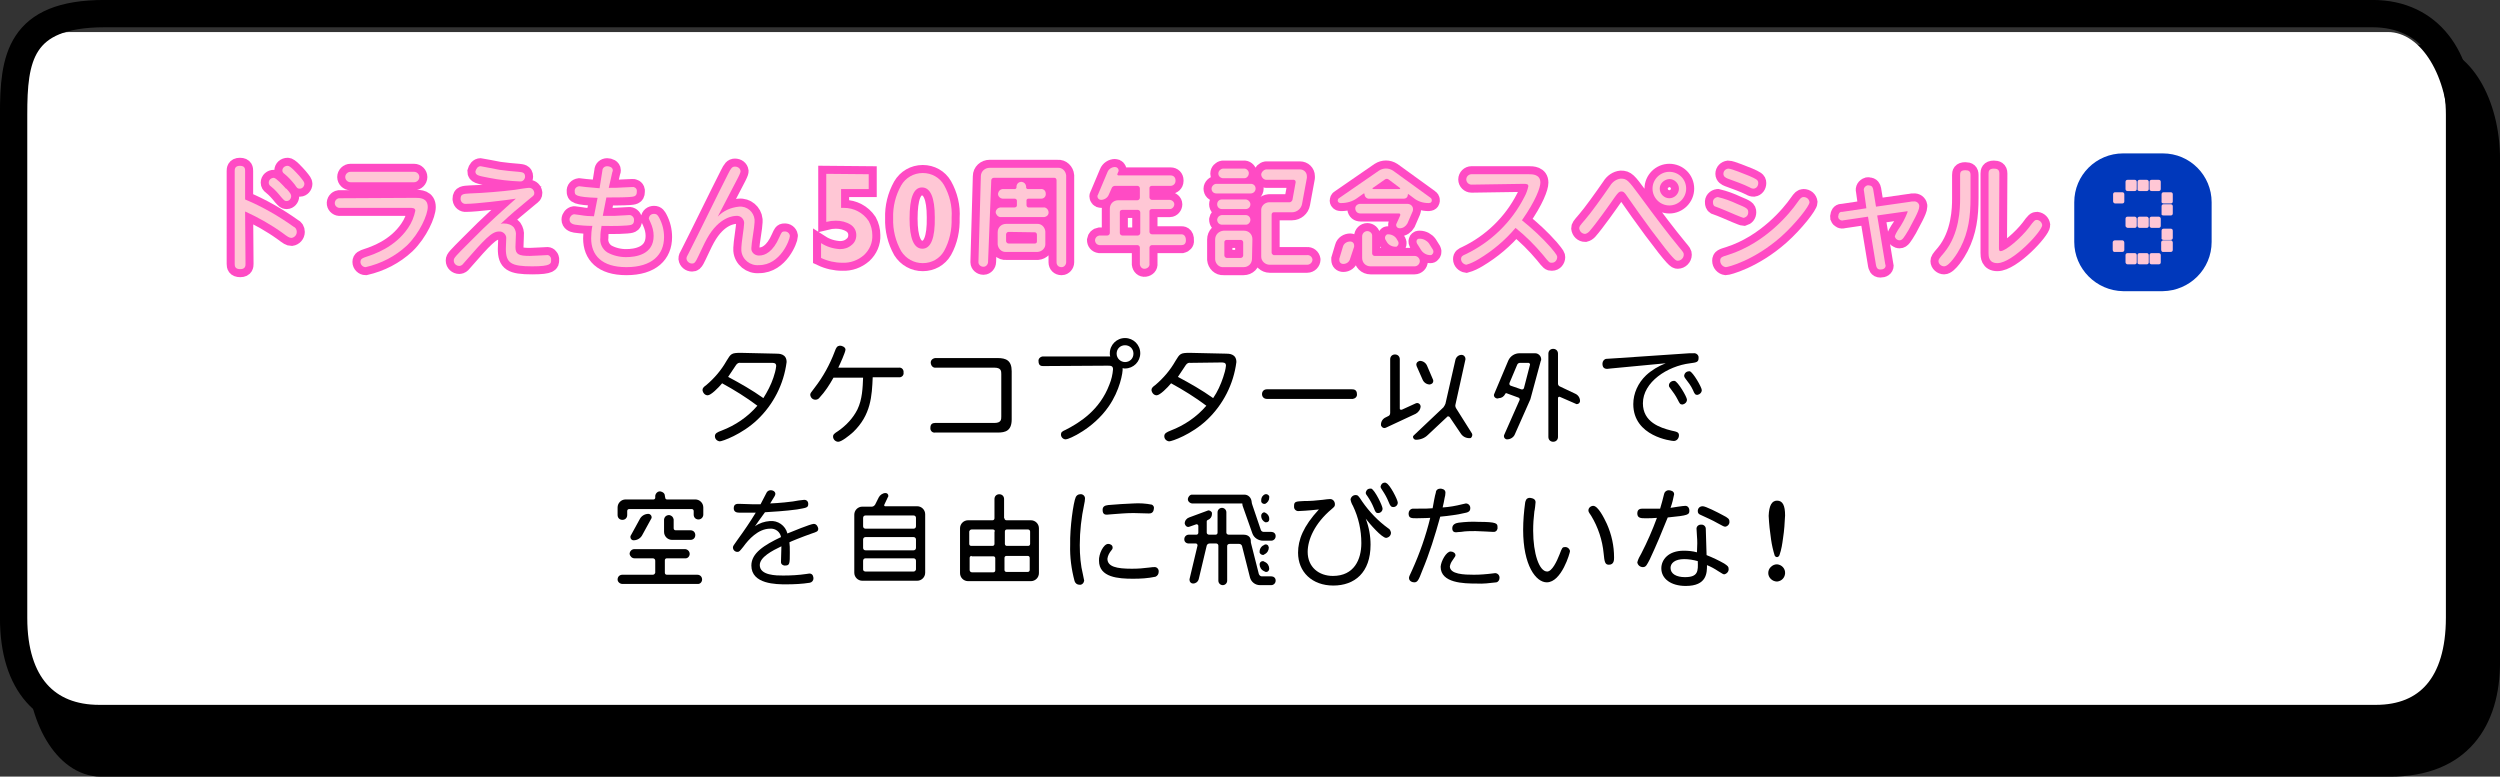 <?xml version="1.0" encoding="utf-8"?>
<!-- Generator: Adobe Illustrator 24.0.1, SVG Export Plug-In . SVG Version: 6.00 Build 0)  -->
<svg version="1.1" id="レイヤー_1" xmlns="http://www.w3.org/2000/svg" xmlns:xlink="http://www.w3.org/1999/xlink" x="0px"
	 y="0px" viewBox="0 0 624.2 193.9" style="enable-background:new 0 0 624.2 193.9;" xml:space="preserve">
<rect x="0" y="0" width="624.2" height="193.9" fill="#333333" stroke="none"/>
<style type="text/css">
	.st0{fill:none;stroke:#000000;stroke-width:6.82;stroke-miterlimit:10;}
	.st1{fill:#FFFFFF;}
	.st2{fill:#FFC7D5;}
	.st3{fill:none;stroke:#FF4BC4;stroke-width:4.01;}
	.st4{fill:none;stroke:#FF4BC4;stroke-width:4.01;stroke-linecap:round;stroke-linejoin:round;}
	.st5{fill:#0038BB;}
</style>
<title>dora50th_anniv_001_titlevol003</title>
<g>
	<path d="M25.2,14.6h580.5c8.3,0,15.1,11.3,15.1,25.2v125.5c0,13.9-6.8,25.2-15.1,25.2H25.2c-8.4,0-15.1-11.4-15.1-25.2V39.6
		C10,25.6,16.8,14.6,25.2,14.6z"/>
	<path class="st0" d="M32.8,14.6h572.9c8.3,0,15.1,11.3,15.1,25.2v125.5c0,14.5-7,25.2-24,25.2H25.2c-8.4,0-15.1-11.4-15.1-25.2
		V39.6C10,25.6,22.1,14.6,32.8,14.6z"/>
	<path class="st1" d="M17.4,8h578.8c8.3,0,15.1,11.1,15.1,24.8v123.5c0,13.6-6.8,24.8-15.1,24.8H22.4c-10.9,0.4-19.8-10.7-20-24.6
		V32.7C2.4,19.1,9.1,8,17.4,8z"/>
	<path class="st0" d="M26.1,3.4h566.3c14.4,0,21.7,11.4,21.7,25.2v125.6c0,16.7-7.9,25.2-20.9,25.2H24.8c-13.2,0-21.4-8.5-21.4-25.1
		V28.6C3.4,14.7,4.8,3.4,26.1,3.4z"/>
	<rect x="523.5" y="43.1" class="st2" width="25" height="25"/>
	<path class="st3" d="M61.3,65.9c0,0.4,0,1.3-1.3,1.3s-1.4-0.7-1.4-1.3V42.7c0-0.4,0-1.3,1.3-1.3s1.3,0.8,1.3,1.3v7.1
		c4.3,1.8,8.3,4.1,12.1,6.8c0.5,0.2,0.8,0.7,0.8,1.3c0,0.8-0.6,1.4-1.3,1.5c-0.6,0-1-0.3-2.2-1.2c-2.9-2.1-6.1-3.9-9.4-5.4
		L61.3,65.9z M71.5,47.1c1.1,1.2,1.2,1.5,1.2,1.9c0,0.6-0.5,1.2-1.1,1.2h-0.1c-0.4,0-0.6-0.2-1.3-1c-0.8-1-1.6-1.9-2.6-2.7
		c-0.3-0.2-0.5-0.5-0.5-0.9c0-0.7,0.6-1.2,1.3-1.2l0,0c0.6,0.1,2.2,1.8,3,2.7L71.5,47.1z M74.8,44c1,1.2,1.2,1.5,1.2,1.9
		c0,0.6-0.5,1.2-1.1,1.2h-0.1c-0.5,0-0.6-0.1-1.2-1c-0.8-1-1.6-1.9-2.6-2.7c-0.3-0.2-0.5-0.5-0.5-0.8c0-0.7,0.6-1.2,1.3-1.2
		c0,0,0,0,0,0l0,0C72.4,41.3,74,43.1,74.8,44L74.8,44z"/>
	<path class="st3" d="M103.7,49.4c1.1,0,3.1,0,3.1,2.3c0,1.9-2,6.5-5.2,9.6c-2.9,2.7-6.4,4.5-10.3,5.4c-0.7,0-1.3-0.6-1.3-1.3
		c0-0.8,0.6-1,1.5-1.3c1.8-0.6,7.1-2.3,10.4-7.2c0.9-1.3,1.5-2.8,1.8-4.3c0-0.7-0.8-0.7-1.3-0.7H85c-0.7,0.1-1.3-0.4-1.4-1
		c-0.1-0.7,0.4-1.3,1-1.4L103.7,49.4L103.7,49.4z M103.4,42.9c0.7,0,1.3,0.6,1.3,1.3c0,0.7-0.6,1.3-1.3,1.3c0,0,0,0,0,0H87.5
		c-0.7,0-1.3-0.6-1.3-1.3c0-0.7,0.6-1.3,1.3-1.3c0,0,0,0,0,0H103.4z"/>
	<path class="st3" d="M116.4,50.9c-0.7,0.1-1.3-0.4-1.4-1.1l0,0v-0.2c0-1.2,0.8-1.2,2.3-1.3c3.4-0.1,8.1-0.5,11.2-0.9
		c0.6-0.1,3.1-0.5,3.6-0.5c0.7,0,1.2,0.5,1.3,1.2v0.1c0,0.5-0.1,0.6-1,1.3c-3.4,2.8-4.5,3.7-7.4,6.4c0.3-0.1,0.5-0.1,0.8-0.1
		c1,0,1.9,0.3,2.5,1c0.4,0.6,0.6,1.3,0.5,2c0,0.5-0.1,2.5-0.1,2.9c0,1.8,0.8,2.2,3.6,2.2c0.7,0,4-0.2,4.2-0.2c0.5-0.1,1,0.3,1.1,0.9
		c0,0,0,0,0,0V65c0,0.8,0,1.5-4.7,1.5c-5.3,0-6.6-0.8-6.6-4.4c0-0.4,0.1-2.3,0.1-2.7c0-0.8-0.7-1.5-1.5-1.6h-0.3
		c-1.8,0-3.5,1.8-8.9,8c-0.2,0.3-0.6,0.6-1,0.6c-0.8,0-1.4-0.6-1.4-1.3V65c0-0.6,0.4-1,3.8-4.4c5.1-5.2,8.7-8.3,11.7-11
		C126.4,50,118.7,50.9,116.4,50.9z M120,41.5c0.2,0,4,0.8,4.7,0.9c1.6,0.2,3.2,0.4,4.8,0.5c0.8,0.1,1.6,0.1,1.6,1.2
		c0,0.6-0.5,1.2-1.1,1.2h-0.2c-2.6-0.1-5.2-0.4-7.7-0.9c-2.6-0.5-3.4-0.6-3.4-1.6C118.9,42.1,119.3,41.5,120,41.5z"/>
	<path class="st3" d="M150.5,53.9h2.9c0.6,0,3.1-0.2,3.6-0.2c0.6-0.1,1.2,0.4,1.3,1V55c0,1.2-0.8,1.2-1.8,1.3
		c-2.2,0.2-5.9,0.1-6.3,0.1c-0.2,1-0.3,1.9-0.3,2.9c-0.2,1.5,0.5,2.9,1.7,3.7c1.4,0.8,3.1,1.2,4.7,1.2c2.4,0,6.9-0.6,6.9-5.3
		c0-1.2-0.3-2.3-0.8-3.4c-0.3-0.7-0.4-0.8-0.4-1c0.1-0.7,0.6-1.1,1.3-1.1c0.8,0,1,0.5,1.3,1c0.8,1.5,1.2,3.1,1.2,4.8
		c0,4.4-3,7.5-9.4,7.5c-6.2,0-8.8-3-8.8-7.2c0-1,0.1-2.1,0.3-3.1c-1.4,0-2.9-0.1-4.3-0.3c-0.6-0.1-1.4-0.4-1.4-1.3
		c0-0.6,0.5-1.2,1.1-1.3h0.1l1.5,0.2c1.1,0.2,2.3,0.3,3.4,0.3l0.9-4.6c-5.6-0.2-5.7-0.7-5.7-1.6c-0.1-0.7,0.4-1.2,1.1-1.3
		c0,0,0,0,0,0h0.1c0.2,0,1.4,0.2,1.6,0.2l3.4,0.3l0.7-4.4c0-0.6,0.5-1.1,1.2-1.1l0,0c0.6,0,1.4,0.3,1.4,1c0,0.1,0,0.3-0.1,0.4
		l-0.9,4c1.2,0,2.4,0,3.6-0.1c0.4,0,1.9-0.1,2.2-0.1c0.5-0.1,1.1,0.2,1.2,0.8c0,0,0,0.1,0,0.1v0.3c0,1.2-0.8,1.2-1.9,1.3
		c-1.5,0.1-4.1,0.1-5.7,0.1L150.5,53.9z"/>
	<path class="st3" d="M184.5,51.6c2-0.2,3.7,1.3,3.9,3.2c0,0,0,0,0,0v0.7c0,0.5-0.2,1.9-0.4,3.2s-0.4,2.7-0.4,3.2
		c-0.1,1,0.7,1.8,1.7,1.9h0.3c1.4,0,3.4-0.9,5-4.6c0.5-1.1,0.6-1.4,1.2-1.4c0.7-0.1,1.3,0.4,1.4,1c0,0,0,0,0,0V59
		c0,0.8-2.3,7.2-7.7,7.2c-2.2,0.2-4.2-1.4-4.4-3.6c0,0,0,0,0,0v-0.8c0-1,0.7-5.2,0.7-6.1c0-0.9-0.7-1.7-1.6-1.8h-0.3
		c-0.6,0-4.3,0.1-7.4,5.7c-0.5,0.8-2.2,4.6-2.6,5.3s-0.6,0.9-1.1,0.9c-0.7,0-1.3-0.5-1.4-1.2c0-0.4,0.1-0.6,0.5-1.3
		c2.8-5.5,7.1-14.4,9.9-19.9c0.7-1.4,1-1.8,1.7-1.8c0.7,0,1.3,0.4,1.4,1.1c0,0.2,0,0.4-0.6,1.6c-2.4,4.6-4.5,8.6-5.1,9.8
		C180.6,52.6,182.5,51.8,184.5,51.6z"/>
	<path class="st3" d="M216.9,43.5v3.7H210v4.7h0.7c2.5,0,4.8,1.2,6.2,3.3c0.6,1.1,0.9,2.3,0.9,3.5c0.1,1.9-0.7,3.7-2.1,5
		c-1.5,1.3-3.4,2-5.4,1.9c-1.8,0-3.6-0.4-5.3-1.2v-3.7c1.4,0.9,3,1.4,4.7,1.5c1.1,0,2.1-0.3,2.9-1c0.8-0.6,1.2-1.5,1.2-2.5
		c0-1.1-0.5-2-1.4-2.6c-1.1-0.7-2.4-1-3.7-1c-0.8,0-1.6,0.1-2.4,0.3v-12L216.9,43.5z"/>
	<path class="st3" d="M230.4,43.2c2.2,0,4.2,1.1,5.3,3c1.4,2.5,2.1,5.3,1.9,8.2c0.1,2.9-0.5,5.8-1.9,8.3c-1.1,1.9-3.1,3-5.3,3
		c-2.2,0-4.2-1.1-5.4-3c-1.4-2.5-2.1-5.3-2-8.2c-0.1-2.9,0.6-5.7,2-8.2C226.1,44.4,228.1,43.2,230.4,43.2z M227.1,54.6
		c0,5,1.1,7.5,3.2,7.5s3.2-2.6,3.1-7.9c0-4.9-1.1-7.4-3.2-7.4S227.1,49.4,227.1,54.6z"/>
	<path class="st3" d="M244.9,44c0-1.2,1-2.1,2.2-2.1c0,0,0,0,0,0h17c1.1-0.1,2,0.8,2.1,1.9c0,0,0,0.1,0,0.1v21.6
		c0,0.6-0.5,1.2-1.1,1.2H265c-0.7,0-1.2-0.5-1.2-1.2V45c0-0.3-0.2-0.6-0.5-0.6h-15.2c-0.3,0-0.6,0.3-0.6,0.6l-0.8,20.4
		c0,0.6-0.5,1.2-1.1,1.2c0,0,0,0,0,0h-0.1c-0.6,0-1.2-0.5-1.2-1.1c0,0,0,0,0,0v-0.2L244.9,44z M256.8,49.6c-0.3,0-0.5,0.2-0.5,0.4
		c0,0,0,0,0,0v1.2c0,0.3,0.2,0.6,0.5,0.6h3.7c0.6-0.1,1.2,0.4,1.3,1.1c0.1,0.7-0.4,1.2-1.1,1.3h-11c-0.6-0.1-1.1-0.7-1.1-1.3
		c0.1-0.6,0.5-1,1.1-1.1h3.6c0.3,0,0.6-0.2,0.6-0.5v-1.2c0-0.3-0.3-0.5-0.6-0.5c0,0,0,0,0,0h-3c-0.7-0.1-1.2-0.7-1.1-1.3
		c0,0,0,0,0,0c0.1-0.6,0.5-1,1.1-1.1h3.1c0.2,0,0.4-0.2,0.4-0.4l0,0v-0.3c0.1-0.7,0.6-1.1,1.3-1.1c0.6,0.1,1,0.5,1.1,1.1v0.3
		c0,0.2,0.2,0.4,0.4,0.4h3.2c0.7-0.1,1.3,0.4,1.3,1.1c0.1,0.7-0.4,1.3-1.1,1.3l0,0L256.8,49.6L256.8,49.6z M251.2,62.9
		c-1.1,0.1-2-0.8-2.1-1.9c0,0,0,0,0,0v-0.2l0,0V58c0-1.2,0.9-2.1,2.1-2.1h7.7c1.1-0.1,2,0.8,2.1,1.9c0,0,0,0.1,0,0.1V58l0,0v2.8
		c0.1,1.1-0.8,2-1.9,2.1L251.2,62.9L251.2,62.9z M251.8,57.9c-0.3,0-0.6,0.3-0.6,0.6v1.7c0,0.3,0.3,0.6,0.6,0.6h6.6
		c0.3,0,0.5-0.2,0.5-0.5c0,0,0,0,0,0v-1.7c0-0.3-0.2-0.6-0.5-0.6L251.8,57.9L251.8,57.9z"/>
	<path class="st3" d="M296.1,60.1c0.1,0.5-0.4,1-0.9,1.1h-7.6c-0.3,0-0.6,0.3-0.6,0.6v4c0.1,0.7-0.4,1.2-1.1,1.3
		c-0.7,0.1-1.2-0.4-1.3-1.1l0,0v-4.2c0-0.3-0.3-0.6-0.6-0.6h-9.5c-0.7-0.1-1.1-0.6-1.1-1.3c0.1-0.6,0.5-1,1.1-1.1h2
		c0.3,0,0.6-0.3,0.6-0.6l0,0v-6.1c0-1.2,0.9-2.1,2.1-2.1h4.8c0.3,0,0.6-0.3,0.6-0.6V47c0-0.3-0.3-0.6-0.6-0.6h-5.6
		c-0.3,0-0.7,0.2-0.8,0.5l-0.8,1.8c-0.3,0.7-1.1,1.2-1.9,1.2c-0.5,0-0.9-0.4-0.9-0.9c0-0.1,0-0.2,0.1-0.3l2.4-5.7
		c0.3-0.8,1.1-1.3,1.9-1.3c0.5,0,0.9,0.4,0.9,0.9c0,0,0,0,0,0l0,0c0,0.1,0,0.2-0.1,0.3l-0.2,0.5c-0.1,0.2,0,0.3,0.2,0.4h13.1
		c0.7,0,1.2,0.5,1.2,1.2c0,0,0,0,0,0.1c0,0,0,0.1,0,0.1l0,0c0,0.7-0.6,1.2-1.2,1.2h-4.7c-0.3,0-0.6,0.2-0.6,0.5c0,0,0,0,0,0l0,0v2.4
		c0,0.3,0.3,0.6,0.6,0.6h4.4c0.6,0,1.2,0.5,1.2,1.1c0,0,0,0,0,0v0l0,0c0,0.6-0.5,1.2-1.1,1.2h-4.5c-0.3,0-0.6,0.2-0.6,0.5
		c0,0,0,0,0,0l0,0v5.2c0,0.3,0.3,0.6,0.6,0.6h7.4C295.1,58.5,296.2,58.4,296.1,60.1z M279.6,58.2c0,0.3,0.3,0.6,0.6,0.6h3.9
		c0.3,0,0.6-0.3,0.6-0.6V53c0-0.3-0.3-0.6-0.6-0.6h-3.9c-0.3,0-0.6,0.2-0.6,0.5l0,0V58.2z"/>
	<path class="st4" d="M313.5,47.1c0,0.7-0.6,1.2-1.2,1.2h-8.6c-0.7,0-1.2-0.5-1.2-1.2c0-0.6,0.6-1.2,1.2-1.2h8.6
		C313,45.9,313.5,46.4,313.5,47.1z M312.6,64.6c0,1.2-0.9,2.1-2.1,2.1h-5c-1.1,0.1-2-0.8-2.1-1.9c0,0,0,0,0,0v-0.2l0,0v-4.8
		c0-1.2,0.9-2.1,2.1-2.2h5.1c1.2,0,2.1,0.9,2.1,2.1L312.6,64.6z M312.2,51c0,0.7-0.5,1.2-1.2,1.2h-5.9c-0.7,0-1.2-0.5-1.2-1.2
		s0.5-1.2,1.2-1.2l0,0h5.9C311.6,49.8,312.2,50.4,312.2,51z M312.2,54.9c0,0.6-0.5,1.2-1.1,1.2c0,0,0,0,0,0H305
		c-0.7-0.1-1.1-0.6-1.1-1.3c0.1-0.6,0.5-1,1.1-1.1h6C311.7,53.7,312.2,54.2,312.2,54.9C312.2,54.9,312.2,54.9,312.2,54.9L312.2,54.9
		z M311.8,43.3c0,0.6-0.5,1.2-1.1,1.2h-5.3c-0.6,0-1.2-0.5-1.2-1.1c0,0,0,0,0,0v-0.1c0-0.6,0.5-1.1,1.1-1.2h5.2
		c0.6-0.1,1.2,0.4,1.3,1L311.8,43.3L311.8,43.3z M305.7,63.8c0,0.3,0.3,0.6,0.6,0.6h3.5c0.3,0,0.6-0.3,0.6-0.6l0,0v-3.3
		c0-0.3-0.2-0.5-0.5-0.6h-3.6c-0.3,0-0.6,0.2-0.6,0.5l0,0L305.7,63.8z M327.7,64.8c0,0.7-0.6,1.3-1.3,1.3H317c-1.1,0-2.1-0.9-2.1-2
		V64l0,0V52.6c-0.1-1.1,0.8-2,1.9-2.1c0,0,0,0,0,0h5.2c0.3,0,0.6-0.3,0.7-0.6l0.8-4.4c0-0.3-0.1-0.5-0.4-0.6h-7
		c-0.7-0.1-1.2-0.7-1.2-1.4c0.1-0.6,0.6-1.1,1.2-1.2h8.5c0.9,0,1.7,0.7,1.7,1.7c0,0,0,0,0,0v0.4l-1.2,6.5c-0.2,1.2-1.3,2.1-2.5,2.1
		H318c-0.3,0-0.5,0.3-0.5,0.6v9.5c0,0.3,0.3,0.5,0.5,0.6h8.3C327,63.6,327.6,64.1,327.7,64.8C327.7,64.7,327.7,64.7,327.7,64.8
		C327.7,64.8,327.7,64.8,327.7,64.8L327.7,64.8z"/>
	<path class="st3" d="M340.7,48.5c0-0.1,0-0.1-0.1-0.2h-0.1l-1.7,1.2c-1.1,0.8-2.5,1.2-3.9,1.2h-0.2c-0.4,0-0.7-0.3-0.7-0.6
		c0-0.2,0.1-0.5,0.3-0.6l10-6.9c1.1-0.7,2.4-0.7,3.5,0l9.4,6.8c0.3,0.2,0.4,0.7,0.2,1c-0.1,0.2-0.4,0.3-0.6,0.3h-0.1
		c-1.4,0-2.7-0.4-3.8-1.3l-1.2-0.9c-0.1-0.1-0.2,0-0.2,0.1c0,0.6-0.4,1-1,1H342c-0.6,0.1-1.2-0.3-1.3-1c0,0,0,0,0,0
		C340.7,48.6,340.7,48.5,340.7,48.5z M335.4,65.9c-0.6,0-1-0.4-1-1v-0.3l0.9-3c0.2-0.8,1-1.3,1.8-1.3c0.6,0,1,0.4,1,1v0.3l-1,3
		C336.9,65.4,336.2,65.9,335.4,65.9L335.4,65.9z M351.4,50.9c0.7,0,1.4,0.5,1.4,1.3c0,0,0,0,0,0l0,0c0,0.2,0,0.4-0.1,0.6l-1.3,3
		c-0.4,0.7-1.1,1.2-1.9,1.2c-0.5,0-0.9-0.3-0.9-0.8c0-0.1,0-0.3,0.1-0.4l0.9-2c0.1-0.2,0-0.4-0.2-0.5c0,0,0,0,0,0h-9.7
		c-0.7,0-1.2-0.4-1.3-1.1c-0.1-0.7,0.4-1.2,1.1-1.3c0,0,0,0,0,0L351.4,50.9z M341.4,57.7c0.6,0,1.2,0.5,1.2,1.1c0,0,0,0,0,0v0.1l0,0
		v4.4c0,0.3,0.3,0.6,0.6,0.6h10c0.7,0,1.3,0.6,1.3,1.3s-0.6,1.3-1.3,1.3l0,0h-11c-1.2,0-2.1-0.9-2.1-2.1l0,0V59
		C340.1,58.3,340.7,57.7,341.4,57.7z M349.4,47.2c0.2,0,0.3-0.2,0.1-0.3l-2.8-2.1c-0.3-0.2-0.6-0.2-0.9,0l-3,2.1
		c-0.1,0-0.1,0.1-0.1,0.2s0.1,0.1,0.2,0.1H349.4z M348.4,61.6c-0.9,0-1.8-0.5-2.2-1.3l-0.3-0.5c-0.2-0.4-0.1-0.9,0.3-1.2
		c0.1-0.1,0.3-0.1,0.4-0.1c0.9,0,1.8,0.5,2.2,1.3l0.3,0.5c0.2,0.4,0.1,0.9-0.3,1.2C348.8,61.6,348.6,61.6,348.4,61.6z M353.8,60.8
		c-0.2-0.4-0.2-0.9,0.2-1.1c0.1-0.1,0.3-0.1,0.5-0.1c0.9,0,1.8,0.5,2.3,1.2l1,1.6c0.2,0.4,0.1,0.9-0.3,1.2c-0.1,0.1-0.3,0.1-0.4,0.1
		c-0.9,0-1.8-0.5-2.3-1.3L353.8,60.8z"/>
	<path class="st3" d="M367.4,46.1c-0.7,0-1.3-0.6-1.3-1.3c0-0.7,0.6-1.3,1.3-1.3c0,0,0,0,0,0h14.3c0.9,0,2.9,0,2.9,2.1
		c0,1.2-1.1,4.4-4.6,9.4c2.6,2.1,5,4.3,7.2,6.8c1.6,1.9,1.6,2.1,1.6,2.4c0,0.7-0.5,1.4-1.3,1.4c0,0,0,0,0,0h-0.1
		c-0.5,0-0.6,0-2.1-1.9c-2.1-2.5-4.4-4.8-6.9-6.8c-2.6,3.1-5.7,5.7-9.2,7.8c-1,0.6-2,1.1-3.1,1.4c-0.7-0.1-1.3-0.7-1.3-1.4
		c0-0.7,0.4-0.9,1.1-1.2c6.3-3,11.5-8,14.7-14.3c0.5-0.9,0.8-1.8,1-2.7c0-0.5-0.4-0.6-1.1-0.6L367.4,46.1z"/>
	<path class="st3" d="M409.2,48.6c4.4,6,7.3,9.8,10.1,13.2c1,1.2,1.1,1.3,1.1,1.8c0,0.8-0.7,1.5-1.5,1.5c-0.5,0-0.9,0-6.5-7.5
		c-1-1.3-5.5-7.6-6.5-9.1c-0.4-0.5-0.6-0.7-1.1-0.7s-0.8,0.3-1.6,1.4c-1.1,1.6-4.7,6.7-6.4,8.6c-0.3,0.3-0.6,0.5-1,0.6
		c-0.8,0-1.4-0.6-1.5-1.4c0-0.4,0.1-0.6,1.5-2.2s4.2-5.5,6.2-8.4c0.6-1,1.6-1.7,2.7-1.8C406.2,44.6,406.6,45.1,409.2,48.6z
		 M421,47.1c0,2.3-1.9,4.2-4.2,4.2c-2.3,0-4.2-1.9-4.2-4.2c0-2.3,1.9-4.2,4.2-4.2l0,0l0,0C419.1,42.9,421,44.7,421,47.1
		C421,47.1,421,47.1,421,47.1L421,47.1z M414.4,47.1c0,1.3,1.1,2.4,2.4,2.4c1.3,0,2.4-1.1,2.4-2.4c0,0,0,0,0,0
		c0-1.3-1.1-2.4-2.4-2.4c0,0,0,0,0,0C415.5,44.8,414.4,45.8,414.4,47.1L414.4,47.1z"/>
	<path class="st3" d="M428.9,49.2c1.7,0.4,3.3,1,4.8,1.7c2.4,1,2.8,1.2,2.8,2.1c0,0.7-0.4,1.2-1.1,1.4c-0.4,0-3.8-1.5-4.5-1.8
		c-0.4-0.2-2.5-1-2.8-1.1c-0.3-0.2-0.4-0.6-0.4-0.9C427.6,49.9,428.1,49.3,428.9,49.2C428.8,49.2,428.8,49.2,428.9,49.2L428.9,49.2z
		 M429.5,65.1c0-0.9,0.5-1,2.1-1.5c9.1-2.9,15.2-10.2,17.2-13.1c0.7-1,1-1.3,1.5-1.3c0.8,0,1.4,0.5,1.5,1.3c0,0.9-3.4,5.3-7.1,8.6
		c-6.8,6-13.3,7.6-13.8,7.6C430.1,66.6,429.5,65.9,429.5,65.1L429.5,65.1z M431.5,42.1c0.9,0,4.1,1.4,5.2,1.8c1.8,0.8,2.3,1,2.3,1.8
		c0,0.7-0.4,1.3-1.1,1.4c-0.4,0-0.7-0.1-1-0.3c-1.6-0.8-3.6-1.5-5.5-2.2c-0.5-0.2-1.1-0.5-1.1-1.2C430.3,42.7,430.8,42.2,431.5,42.1
		z"/>
	<path class="st3" d="M465.4,47.7c-0.2-0.6,0.2-1.2,0.8-1.4c0.1,0,0.3-0.1,0.4,0c0.8,0,1,0.5,1.1,1l0.7,4.3l8.4-1.2
		c0.3-0.1,0.7-0.1,1-0.1c0.7-0.1,1.3,0.4,1.4,1c0,0,0,0,0,0v0.3c0,1.1-1.8,4.1-2.6,5.7c-1.2,2-1.6,2.7-2.3,2.7c-0.6,0-1.1-0.4-1.2-1
		c0.2-0.6,0.5-1.1,0.8-1.6c1-1.4,1.8-2.9,2.4-4.5c0-0.2-0.1-0.2-0.5-0.1l-7.1,1l2,12.1c0,0.1,0.1,0.3,0.1,0.4c0,0.7-0.6,1-1.3,1
		c-0.9,0-1-0.7-1.1-1.1l-2-12.1l-6.1,0.9c-0.5,0.2-1.1-0.1-1.3-0.6v-0.1c0-0.1-0.1-0.3,0-0.4c0-0.5,0.3-1,0.8-1h0.2l6-0.9
		L465.4,47.7z"/>
	<path class="st3" d="M489.4,43.7c0-0.6,0.1-1.2,1.3-1.2c0.9,0,1.3,0.3,1.3,1.2v5.7c0,4.6-0.5,8.5-2.5,12.4
		c-0.7,1.4-2.8,4.7-4.1,4.7c-0.7,0-1.4-0.6-1.4-1.3l0,0c0-0.4,0.1-0.6,1.4-2.1c3.9-4.7,4-11.2,4-13.5L489.4,43.7z M499.1,61.7
		c0,0.6,0,1,0.4,1c1.3,0,5.2-3.4,7.1-5.9c1.3-1.8,1.5-1.9,2-1.9c0.7,0.1,1.2,0.6,1.3,1.3c0,1.5-7.4,9.5-11.2,9.5
		c-2.2,0-2.2-1.8-2.2-2.5V43.3c0-0.5,0.1-1.2,1.3-1.2c0.8,0,1.4,0.2,1.4,1.2L499.1,61.7z"/>
	<path class="st2" d="M61.3,65.9c0,0.4,0,1.3-1.3,1.3s-1.4-0.7-1.4-1.3V42.7c0-0.4,0-1.3,1.3-1.3s1.3,0.8,1.3,1.3v7.1
		c4.3,1.8,8.3,4.1,12.1,6.8c0.5,0.2,0.8,0.7,0.8,1.3c0,0.8-0.6,1.4-1.3,1.5c-0.6,0-1-0.3-2.2-1.2c-2.9-2.1-6.1-3.9-9.4-5.4
		L61.3,65.9z M71.5,47.1c1.1,1.2,1.2,1.5,1.2,1.9c0,0.6-0.5,1.2-1.1,1.2h-0.1c-0.4,0-0.6-0.2-1.3-1c-0.8-1-1.6-1.9-2.6-2.7
		c-0.3-0.2-0.5-0.5-0.5-0.9c0-0.7,0.6-1.2,1.3-1.2l0,0c0.6,0.1,2.2,1.8,3,2.7L71.5,47.1z M74.8,44c1,1.2,1.2,1.5,1.2,1.9
		c0,0.6-0.5,1.2-1.1,1.2h-0.1c-0.5,0-0.6-0.1-1.2-1c-0.8-1-1.6-1.9-2.6-2.7c-0.3-0.2-0.5-0.5-0.5-0.8c0-0.7,0.6-1.2,1.3-1.2
		c0,0,0,0,0,0l0,0C72.4,41.3,74,43.1,74.8,44L74.8,44z"/>
	<path class="st2" d="M103.7,49.4c1.1,0,3.1,0,3.1,2.3c0,1.9-2,6.5-5.2,9.6c-2.9,2.7-6.4,4.5-10.3,5.4c-0.7,0-1.3-0.6-1.3-1.3
		c0-0.8,0.6-1,1.5-1.3c1.8-0.6,7.1-2.3,10.4-7.2c0.9-1.3,1.5-2.8,1.8-4.3c0-0.7-0.8-0.7-1.3-0.7H85c-0.7,0.1-1.3-0.4-1.4-1
		c-0.1-0.7,0.4-1.3,1-1.4L103.7,49.4L103.7,49.4z M103.4,42.9c0.7,0,1.3,0.6,1.3,1.3c0,0.7-0.6,1.3-1.3,1.3c0,0,0,0,0,0H87.5
		c-0.7,0-1.3-0.6-1.3-1.3c0-0.7,0.6-1.3,1.3-1.3c0,0,0,0,0,0H103.4z"/>
	<path class="st2" d="M116.4,50.9c-0.7,0.1-1.3-0.4-1.4-1.1l0,0v-0.2c0-1.2,0.8-1.2,2.3-1.3c3.4-0.1,8.1-0.5,11.2-0.9
		c0.6-0.1,3.1-0.5,3.6-0.5c0.7,0,1.2,0.5,1.3,1.2v0.1c0,0.5-0.1,0.6-1,1.3c-3.4,2.8-4.5,3.7-7.4,6.4c0.3-0.1,0.5-0.1,0.8-0.1
		c1,0,1.9,0.3,2.5,1c0.4,0.6,0.6,1.3,0.5,2c0,0.5-0.1,2.5-0.1,2.9c0,1.8,0.8,2.2,3.6,2.2c0.7,0,4-0.2,4.2-0.2c0.5-0.1,1,0.3,1.1,0.9
		c0,0,0,0,0,0V65c0,0.8,0,1.5-4.7,1.5c-5.3,0-6.6-0.8-6.6-4.4c0-0.4,0.1-2.3,0.1-2.7c0-0.8-0.7-1.5-1.5-1.6h-0.3
		c-1.8,0-3.5,1.8-8.9,8c-0.2,0.3-0.6,0.6-1,0.6c-0.8,0-1.4-0.6-1.4-1.3V65c0-0.6,0.4-1,3.8-4.4c5.1-5.2,8.7-8.3,11.7-11
		C126.4,50,118.7,50.9,116.4,50.9z M120,41.5c0.2,0,4,0.8,4.7,0.9c1.6,0.2,3.2,0.4,4.8,0.5c0.8,0.1,1.6,0.1,1.6,1.2
		c0,0.6-0.5,1.2-1.1,1.2h-0.2c-2.6-0.1-5.2-0.4-7.7-0.9c-2.6-0.5-3.4-0.6-3.4-1.6C118.9,42.1,119.3,41.5,120,41.5z"/>
	<path class="st2" d="M150.5,53.9h2.9c0.6,0,3.1-0.2,3.6-0.2c0.6-0.1,1.2,0.4,1.3,1V55c0,1.2-0.8,1.2-1.8,1.3
		c-2.2,0.2-5.9,0.1-6.3,0.1c-0.2,1-0.3,1.9-0.3,2.9c-0.2,1.5,0.5,2.9,1.7,3.7c1.4,0.8,3.1,1.2,4.7,1.2c2.4,0,6.9-0.6,6.9-5.3
		c0-1.2-0.3-2.3-0.8-3.4c-0.3-0.7-0.4-0.8-0.4-1c0.1-0.7,0.6-1.1,1.3-1.1c0.8,0,1,0.5,1.3,1c0.8,1.5,1.2,3.1,1.2,4.8
		c0,4.4-3,7.5-9.4,7.5c-6.2,0-8.8-3-8.8-7.2c0-1,0.1-2.1,0.3-3.1c-1.4,0-2.9-0.1-4.3-0.3c-0.6-0.1-1.4-0.4-1.4-1.3
		c0-0.6,0.5-1.2,1.1-1.3h0.1l1.5,0.2c1.1,0.2,2.3,0.3,3.4,0.3l0.9-4.6c-5.6-0.2-5.7-0.7-5.7-1.6c-0.1-0.7,0.4-1.2,1.1-1.3
		c0,0,0,0,0,0h0.1c0.2,0,1.4,0.2,1.6,0.2l3.4,0.3l0.7-4.4c0-0.6,0.5-1.1,1.2-1.1l0,0c0.6,0,1.4,0.3,1.4,1c0,0.1,0,0.3-0.1,0.4
		l-0.9,4c1.2,0,2.4,0,3.6-0.1c0.4,0,1.9-0.1,2.2-0.1c0.5-0.1,1.1,0.2,1.2,0.8c0,0,0,0.1,0,0.1v0.3c0,1.2-0.8,1.2-1.9,1.3
		c-1.5,0.1-4.1,0.1-5.7,0.1L150.5,53.9z"/>
	<path class="st2" d="M184.5,51.6c2-0.2,3.7,1.3,3.9,3.2c0,0,0,0,0,0v0.7c0,0.5-0.2,1.9-0.4,3.2s-0.4,2.7-0.4,3.2
		c-0.1,1,0.7,1.8,1.7,1.9h0.3c1.4,0,3.4-0.9,5-4.6c0.5-1.1,0.6-1.4,1.2-1.4c0.7-0.1,1.3,0.4,1.4,1c0,0,0,0,0,0V59
		c0,0.8-2.3,7.2-7.7,7.2c-2.2,0.2-4.2-1.4-4.4-3.6c0,0,0,0,0,0v-0.8c0-1,0.7-5.2,0.7-6.1c0-0.9-0.7-1.7-1.6-1.8h-0.3
		c-0.6,0-4.3,0.1-7.4,5.7c-0.5,0.8-2.2,4.6-2.6,5.3s-0.6,0.9-1.1,0.9c-0.7,0-1.3-0.5-1.4-1.2c0-0.4,0.1-0.6,0.5-1.3
		c2.8-5.5,7.1-14.4,9.9-19.9c0.7-1.4,1-1.8,1.7-1.8c0.7,0,1.3,0.4,1.4,1.1c0,0.2,0,0.4-0.6,1.6c-2.4,4.6-4.5,8.6-5.1,9.8
		C180.6,52.6,182.5,51.8,184.5,51.6z"/>
	<path class="st2" d="M216.9,43.5v3.7H210v4.7h0.7c2.5,0,4.8,1.2,6.2,3.3c0.6,1.1,0.9,2.3,0.9,3.5c0.1,1.9-0.7,3.7-2.1,5
		c-1.5,1.3-3.4,2-5.4,1.9c-1.8,0-3.6-0.4-5.3-1.2v-3.7c1.4,0.9,3,1.4,4.7,1.5c1.1,0,2.1-0.3,2.9-1c0.8-0.6,1.2-1.5,1.2-2.5
		c0-1.1-0.5-2-1.4-2.6c-1.1-0.7-2.4-1-3.7-1c-0.8,0-1.6,0.1-2.4,0.3v-12L216.9,43.5z"/>
	<path class="st2" d="M230.4,43.2c2.2,0,4.2,1.1,5.3,3c1.4,2.5,2.1,5.3,1.9,8.2c0.1,2.9-0.5,5.8-1.9,8.3c-1.1,1.9-3.1,3-5.3,3
		c-2.2,0-4.2-1.1-5.4-3c-1.4-2.5-2.1-5.3-2-8.2c-0.1-2.9,0.6-5.7,2-8.2C226.1,44.4,228.1,43.2,230.4,43.2z M227.1,54.6
		c0,5,1.1,7.5,3.2,7.5s3.2-2.6,3.1-7.9c0-4.9-1.1-7.4-3.2-7.4S227.1,49.4,227.1,54.6z"/>
	<path class="st2" d="M244.9,44c0-1.2,1-2.1,2.2-2.1c0,0,0,0,0,0h17c1.1-0.1,2,0.8,2.1,1.9c0,0,0,0.1,0,0.1v21.6
		c0,0.6-0.5,1.2-1.1,1.2H265c-0.7,0-1.2-0.5-1.2-1.2V45c0-0.3-0.2-0.6-0.5-0.6h-15.2c-0.3,0-0.6,0.3-0.6,0.6l-0.8,20.4
		c0,0.6-0.5,1.2-1.1,1.2c0,0,0,0,0,0h-0.1c-0.6,0-1.2-0.5-1.2-1.1c0,0,0,0,0,0v-0.2L244.9,44z M256.8,49.6c-0.3,0-0.5,0.2-0.5,0.4
		c0,0,0,0,0,0v1.2c0,0.3,0.2,0.6,0.5,0.6h3.7c0.6-0.1,1.2,0.4,1.3,1.1c0.1,0.7-0.4,1.2-1.1,1.3h-11c-0.6-0.1-1.1-0.7-1.1-1.3
		c0.1-0.6,0.5-1,1.1-1.1h3.6c0.3,0,0.6-0.2,0.6-0.5v-1.2c0-0.3-0.3-0.5-0.6-0.5c0,0,0,0,0,0h-3c-0.7-0.1-1.2-0.7-1.1-1.3
		c0,0,0,0,0,0c0.1-0.6,0.5-1,1.1-1.1h3.1c0.2,0,0.4-0.2,0.4-0.4l0,0v-0.3c0.1-0.7,0.6-1.1,1.3-1.1c0.6,0.1,1,0.5,1.1,1.1v0.3
		c0,0.2,0.2,0.4,0.4,0.4h3.2c0.7-0.1,1.3,0.4,1.3,1.1c0.1,0.7-0.4,1.3-1.1,1.3l0,0L256.8,49.6L256.8,49.6z M251.2,62.9
		c-1.1,0.1-2-0.8-2.1-1.9c0,0,0,0,0,0v-0.2l0,0V58c0-1.2,0.9-2.1,2.1-2.1h7.7c1.1-0.1,2,0.8,2.1,1.9c0,0,0,0.1,0,0.1V58l0,0v2.8
		c0.1,1.1-0.8,2-1.9,2.1L251.2,62.9L251.2,62.9z M251.8,57.9c-0.3,0-0.6,0.3-0.6,0.6v1.7c0,0.3,0.3,0.6,0.6,0.6h6.6
		c0.3,0,0.5-0.2,0.5-0.5c0,0,0,0,0,0v-1.7c0-0.3-0.2-0.6-0.5-0.6L251.8,57.9L251.8,57.9z"/>
	<path class="st2" d="M296.1,60c0,0.9-0.5,1.2-1.1,1.2h-7.4c-0.3,0-0.6,0.3-0.6,0.6v4c0.1,0.7-0.4,1.2-1.1,1.3
		c-0.7,0.1-1.2-0.4-1.3-1.1v-4.2c0-0.3-0.3-0.6-0.6-0.6h-9.5c-0.7-0.1-1.1-0.6-1.1-1.3c0.1-0.6,0.5-1,1.1-1.1h2
		c0.3,0,0.6-0.3,0.6-0.6l0,0v-6.1c0-1.2,0.9-2.1,2.1-2.1h4.8c0.3,0,0.6-0.3,0.6-0.6V47c0-0.3-0.3-0.6-0.6-0.6h-5.6
		c-0.3,0-0.7,0.2-0.8,0.5l-0.8,1.8c-0.3,0.7-1.1,1.2-1.9,1.2c-0.5,0-0.9-0.4-0.9-0.9c0-0.1,0-0.2,0.1-0.3l2.4-5.7
		c0.3-0.8,1.1-1.3,1.9-1.3c0.5,0,0.9,0.4,0.9,0.9c0,0,0,0,0,0l0,0c0,0.1,0,0.2-0.1,0.3l-0.2,0.5c-0.1,0.2,0,0.3,0.2,0.4h13.1
		c0.7,0,1.2,0.5,1.2,1.2c0,0,0,0,0,0.1c0,0,0,0.1,0,0.1l0,0c0,0.7-0.6,1.2-1.2,1.2h-4.7c-0.3,0-0.6,0.2-0.6,0.5c0,0,0,0,0,0l0,0v2.4
		c0,0.3,0.3,0.6,0.6,0.6h4.4c0.6,0,1.2,0.5,1.2,1.1c0,0,0,0,0,0v0l0,0c0,0.6-0.5,1.2-1.1,1.2h-4.5c-0.3,0-0.6,0.2-0.6,0.5
		c0,0,0,0,0,0l0,0v5.2c0,0.3,0.3,0.6,0.6,0.6h7.4C295.1,58.5,296.1,58.5,296.1,60z M279.6,58.2c0,0.3,0.3,0.6,0.6,0.6h3.9
		c0.3,0,0.6-0.3,0.6-0.6V53c0-0.3-0.3-0.6-0.6-0.6h-3.9c-0.3,0-0.6,0.2-0.6,0.5l0,0V58.2z"/>
	<path class="st2" d="M313.5,47.1c0,0.7-0.6,1.2-1.2,1.2h-8.6c-0.7,0-1.2-0.5-1.2-1.2c0-0.6,0.6-1.2,1.2-1.2h8.6
		C313,45.9,313.5,46.4,313.5,47.1z M312.6,64.6c0,1.2-0.9,2.1-2.1,2.1h-5c-1.1,0.1-2-0.8-2.1-1.9c0,0,0,0,0,0v-0.2l0,0v-4.8
		c0-1.2,0.9-2.1,2.1-2.2h5.1c1.2,0,2.1,0.9,2.1,2.1L312.6,64.6z M312.2,51c0,0.7-0.5,1.2-1.2,1.2h-5.9c-0.7,0-1.2-0.5-1.2-1.2
		s0.5-1.2,1.2-1.2l0,0h5.9C311.6,49.8,312.2,50.4,312.2,51z M312.2,54.9c0,0.6-0.5,1.2-1.1,1.2c0,0,0,0,0,0H305
		c-0.7-0.1-1.1-0.6-1.1-1.3c0.1-0.6,0.5-1,1.1-1.1h6C311.7,53.7,312.2,54.2,312.2,54.9C312.2,54.9,312.2,54.9,312.2,54.9L312.2,54.9
		z M311.8,43.3c0,0.6-0.5,1.2-1.1,1.2h-5.3c-0.6,0-1.2-0.5-1.2-1.1c0,0,0,0,0,0v-0.1c0-0.6,0.5-1.1,1.1-1.2h5.2
		c0.6-0.1,1.2,0.4,1.3,1L311.8,43.3L311.8,43.3z M305.7,63.8c0,0.3,0.3,0.6,0.6,0.6h3.5c0.3,0,0.6-0.3,0.6-0.6l0,0v-3.3
		c0-0.3-0.2-0.5-0.5-0.6h-3.6c-0.3,0-0.6,0.2-0.6,0.5l0,0L305.7,63.8z M327.7,64.8c0,0.7-0.6,1.3-1.3,1.3H317c-1.1,0-2.1-0.9-2.1-2
		V64l0,0V52.6c-0.1-1.1,0.8-2,1.9-2.1c0,0,0,0,0,0h5.2c0.3,0,0.6-0.3,0.7-0.6l0.8-4.4c0-0.3-0.1-0.5-0.4-0.6h-7
		c-0.7-0.1-1.2-0.7-1.2-1.4c0.1-0.6,0.6-1.1,1.2-1.2h8.5c0.9,0,1.7,0.7,1.7,1.7c0,0,0,0,0,0v0.4l-1.2,6.5c-0.2,1.2-1.3,2.1-2.5,2.1
		H318c-0.3,0-0.5,0.3-0.5,0.6v9.5c0,0.3,0.3,0.5,0.5,0.6h8.3C327,63.6,327.6,64.1,327.7,64.8C327.7,64.7,327.7,64.7,327.7,64.8
		C327.7,64.8,327.7,64.8,327.7,64.8z"/>
	<path class="st2" d="M340.7,48.5c0-0.1,0-0.1-0.1-0.2h-0.1l-1.7,1.2c-1.1,0.8-2.5,1.2-3.9,1.2h-0.2c-0.4,0-0.7-0.3-0.7-0.6
		c0-0.2,0.1-0.5,0.3-0.6l10-6.9c1.1-0.7,2.4-0.7,3.5,0l9.4,6.8c0.3,0.2,0.4,0.7,0.2,1c-0.1,0.2-0.4,0.3-0.6,0.3h-0.1
		c-1.4,0-2.7-0.4-3.8-1.3l-1.2-0.9c-0.1-0.1-0.2,0-0.2,0.1c0,0.6-0.4,1-1,1H342c-0.6,0.1-1.2-0.3-1.3-1c0,0,0,0,0,0
		C340.7,48.6,340.7,48.5,340.7,48.5z M335.4,65.9c-0.6,0-1-0.4-1-1v-0.3l0.9-3c0.2-0.8,1-1.3,1.8-1.3c0.6,0,1,0.4,1,1v0.3l-1,3
		C336.9,65.4,336.2,65.9,335.4,65.9L335.4,65.9z M351.4,50.9c0.7,0,1.4,0.5,1.4,1.3c0,0,0,0,0,0l0,0c0,0.2,0,0.4-0.1,0.6l-1.3,3
		c-0.4,0.7-1.1,1.2-1.9,1.2c-0.5,0-0.9-0.3-0.9-0.8c0-0.1,0-0.3,0.1-0.4l0.9-2c0.1-0.2,0-0.4-0.2-0.5c0,0,0,0,0,0h-9.7
		c-0.7,0-1.2-0.4-1.3-1.1c-0.1-0.7,0.4-1.2,1.1-1.3c0,0,0,0,0,0L351.4,50.9z M341.4,57.7c0.6,0,1.2,0.5,1.2,1.1c0,0,0,0,0,0v0.1l0,0
		v4.4c0,0.3,0.3,0.6,0.6,0.6h10c0.7,0,1.3,0.6,1.3,1.3s-0.6,1.3-1.3,1.3l0,0h-11c-1.2,0-2.1-0.9-2.1-2.1l0,0V59
		C340.1,58.3,340.7,57.7,341.4,57.7z M349.4,47.2c0.2,0,0.3-0.2,0.1-0.3l-2.8-2.1c-0.3-0.2-0.6-0.2-0.9,0l-3,2.1
		c-0.1,0-0.1,0.1-0.1,0.2s0.1,0.1,0.2,0.1H349.4z M348.4,61.6c-0.9,0-1.8-0.5-2.2-1.3l-0.3-0.5c-0.2-0.4-0.1-0.9,0.3-1.2
		c0.1-0.1,0.3-0.1,0.4-0.1c0.9,0,1.8,0.5,2.2,1.3l0.3,0.5c0.2,0.4,0.1,0.9-0.3,1.2C348.8,61.6,348.6,61.6,348.4,61.6z M353.8,60.8
		c-0.2-0.4-0.2-0.9,0.2-1.1c0.1-0.1,0.3-0.1,0.5-0.1c0.9,0,1.8,0.5,2.3,1.2l1,1.6c0.2,0.4,0.1,0.9-0.3,1.2c-0.1,0.1-0.3,0.1-0.4,0.1
		c-0.9,0-1.8-0.5-2.3-1.3L353.8,60.8z"/>
	<path class="st2" d="M367.4,46.1c-0.7,0-1.3-0.6-1.3-1.3c0-0.7,0.6-1.3,1.3-1.3c0,0,0,0,0,0h14.3c0.9,0,2.9,0,2.9,2.1
		c0,1.2-1.1,4.4-4.6,9.4c2.6,2.1,5,4.3,7.2,6.8c1.6,1.9,1.6,2.1,1.6,2.4c0,0.7-0.5,1.4-1.3,1.4c0,0,0,0,0,0h-0.1
		c-0.5,0-0.6,0-2.1-1.9c-2.1-2.5-4.4-4.8-6.9-6.8c-2.6,3.1-5.7,5.7-9.2,7.8c-1,0.6-2,1.1-3.1,1.4c-0.7-0.1-1.3-0.7-1.3-1.4
		c0-0.7,0.4-0.9,1.1-1.2c6.3-3,11.5-8,14.7-14.3c0.5-0.9,0.8-1.8,1-2.7c0-0.5-0.4-0.6-1.1-0.6L367.4,46.1z"/>
	<path class="st2" d="M409.2,48.6c4.4,6,7.3,9.8,10.1,13.2c1,1.2,1.1,1.3,1.1,1.8c0,0.8-0.7,1.5-1.5,1.5c-0.5,0-0.9,0-6.5-7.5
		c-1-1.3-5.5-7.6-6.5-9.1c-0.4-0.5-0.6-0.7-1.1-0.7s-0.8,0.3-1.6,1.4c-1.1,1.6-4.7,6.7-6.4,8.6c-0.3,0.3-0.6,0.5-1,0.6
		c-0.8,0-1.4-0.6-1.5-1.4c0-0.4,0.1-0.6,1.5-2.2s4.2-5.5,6.2-8.4c0.6-1,1.6-1.7,2.7-1.8C406.2,44.6,406.6,45.1,409.2,48.6z
		 M421,47.1c0,2.3-1.9,4.2-4.2,4.2c-2.3,0-4.2-1.9-4.2-4.2c0-2.3,1.9-4.2,4.2-4.2l0,0l0,0C419.1,42.9,421,44.7,421,47.1
		C421,47.1,421,47.1,421,47.1L421,47.1z M414.4,47.1c0,1.3,1.1,2.4,2.4,2.4c1.3,0,2.4-1.1,2.4-2.4c0,0,0,0,0,0
		c0-1.3-1.1-2.4-2.4-2.4c0,0,0,0,0,0C415.5,44.8,414.4,45.8,414.4,47.1L414.4,47.1z"/>
	<path class="st2" d="M428.9,49.2c1.7,0.4,3.3,1,4.8,1.7c2.4,1,2.8,1.2,2.8,2.1c0,0.7-0.4,1.2-1.1,1.4c-0.4,0-3.8-1.5-4.5-1.8
		c-0.4-0.2-2.5-1-2.8-1.1c-0.3-0.2-0.4-0.6-0.4-0.9C427.6,49.9,428.1,49.3,428.9,49.2C428.8,49.2,428.8,49.2,428.9,49.2L428.9,49.2z
		 M429.5,65.1c0-0.9,0.5-1,2.1-1.5c9.1-2.9,15.2-10.2,17.2-13.1c0.7-1,1-1.3,1.5-1.3c0.8,0,1.4,0.5,1.5,1.3c0,0.9-3.4,5.3-7.1,8.6
		c-6.8,6-13.3,7.6-13.8,7.6C430.1,66.6,429.5,65.9,429.5,65.1L429.5,65.1z M431.5,42.1c0.9,0,4.1,1.4,5.2,1.8c1.8,0.8,2.3,1,2.3,1.8
		c0,0.7-0.4,1.3-1.1,1.4c-0.4,0-0.7-0.1-1-0.3c-1.6-0.8-3.6-1.5-5.5-2.2c-0.5-0.2-1.1-0.5-1.1-1.2C430.3,42.7,430.8,42.2,431.5,42.1
		z"/>
	<path class="st2" d="M465.4,47.7c-0.2-0.6,0.2-1.2,0.8-1.4c0.1,0,0.3-0.1,0.4,0c0.8,0,1,0.5,1.1,1l0.7,4.3l8.4-1.2
		c0.3-0.1,0.7-0.1,1-0.1c0.7-0.1,1.3,0.4,1.4,1c0,0,0,0,0,0v0.3c0,1.1-1.8,4.1-2.6,5.7c-1.2,2-1.6,2.7-2.3,2.7c-0.6,0-1.1-0.4-1.2-1
		c0.2-0.6,0.5-1.1,0.8-1.6c1-1.4,1.8-2.9,2.4-4.5c0-0.2-0.1-0.2-0.5-0.1l-7.1,1l2,12.1c0,0.1,0.1,0.3,0.1,0.4c0,0.7-0.6,1-1.3,1
		c-0.9,0-1-0.7-1.1-1.1l-2-12.1l-6.1,0.9c-0.5,0.2-1.1-0.1-1.3-0.6v-0.1c0-0.1-0.1-0.3,0-0.4c0-0.5,0.3-1,0.8-1h0.2l6-0.9
		L465.4,47.7z"/>
	<path class="st2" d="M489.4,43.7c0-0.6,0.1-1.2,1.3-1.2c0.9,0,1.3,0.3,1.3,1.2v5.7c0,4.6-0.5,8.5-2.5,12.4
		c-0.7,1.4-2.8,4.7-4.1,4.7c-0.7,0-1.4-0.6-1.4-1.3l0,0c0-0.4,0.1-0.6,1.4-2.1c3.9-4.7,4-11.2,4-13.5L489.4,43.7z M499.1,61.7
		c0,0.6,0,1,0.4,1c1.3,0,5.2-3.4,7.1-5.9c1.3-1.8,1.5-1.9,2-1.9c0.7,0.1,1.2,0.6,1.3,1.3c0,1.5-7.4,9.5-11.2,9.5
		c-2.2,0-2.2-1.8-2.2-2.5V43.3c0-0.5,0.1-1.2,1.3-1.2c0.8,0,1.4,0.2,1.4,1.2L499.1,61.7z"/>
	<path d="M193.8,88.3c0.7,0,2.6,0,2.6,2.1c-0.7,5.5-3.3,10.6-7.3,14.4c-3.9,3.7-8.8,5.4-9.4,5.4c-0.7-0.1-1.2-0.6-1.2-1.3
		c0-0.7,0.6-1,1.7-1.4c3.4-1.3,6.5-3.4,8.9-6.2c-2.8-2.1-5.7-3.9-8.8-5.6c-0.9,1.1-2.8,3-3.6,3c-0.7,0-1.2-0.6-1.3-1.3
		c0-0.5,0.3-0.8,1-1.3c2-1.7,3.7-3.7,5-6c1.1-1.8,1.2-2,3.6-2L193.8,88.3z M184.9,90.6c-0.4-0.1-0.8,0.1-1.1,0.5
		c-0.3,0.4-1.7,2.6-2,3c3,1.6,6,3.3,8.8,5.3c1-1.6,1.9-3.3,2.5-5.1c0.3-0.9,0.6-1.9,0.7-2.9c0-0.8-0.6-0.8-1.1-0.8H184.9z"/>
	<path d="M208.1,94.3c-1,1.8-2.1,3.5-3.5,5c-0.2,0.3-0.6,0.5-1,0.5c-0.7,0-1.2-0.5-1.3-1.2c0-0.4,0.1-0.5,1.1-1.8
		c2.1-2.7,3.8-5.8,5-9c0.4-1.1,0.6-1.4,1.3-1.5c0.6,0,1.4,0.4,1.4,1s-1.4,3.7-1.8,4.5h15.1c0.6-0.1,1.1,0.3,1.2,0.9
		c0,0.1,0,0.2,0,0.3c0.1,0.6-0.3,1.1-0.9,1.2c-0.1,0-0.2,0-0.3,0h-6.5c-0.2,4.6-0.4,9.4-4.9,13.7c-1,0.9-2.9,2.4-3.7,2.4
		c-0.7,0-1.3-0.6-1.3-1.3c0-0.5,0.2-0.7,1.3-1.4c2-1.4,3.7-3.2,4.8-5.4c1.2-2.5,1.3-5.4,1.4-7.9L208.1,94.3z"/>
	<path d="M249.1,89.4c2.1,0,3.5,0.6,3.5,3.3v12c0,2.9-1.6,3.3-3.5,3.3h-15.6c-0.6,0.1-1.1-0.3-1.2-0.9c0-0.1,0-0.2,0-0.3
		c0-0.9,0.5-1.2,1.2-1.2h14.8c1.7,0,1.7-0.9,1.7-1.6V93.4c0-0.7,0-1.6-1.7-1.6h-14.6c-0.7,0.1-1.2-0.4-1.3-1.1s0.4-1.2,1.1-1.3
		c0.1,0,0.1,0,0.2,0H249.1z"/>
	<path d="M260.5,91.4c-0.4,0-1.2,0-1.2-1.2c-0.1-0.6,0.4-1.1,1-1.2c0.1,0,0.2,0,0.2,0h16.7c-0.1-0.3-0.1-0.5-0.1-0.8
		c0-2.1,1.7-3.8,3.8-3.8c2.1,0,3.8,1.7,3.8,3.8s-1.7,3.8-3.8,3.8c0,0,0,0,0,0c-0.2,0-0.4,0-0.6-0.1c0.1,1.1-0.7,5.6-3.5,9.6
		c-3.8,5.5-9.9,8.2-10.7,8.2c-0.7,0-1.2-0.6-1.2-1.2c0,0,0,0,0,0c0-0.6,0.3-0.8,1.2-1.2c3.5-1.8,8.5-4.9,10.9-11.3
		c0.5-1.2,0.8-2.5,0.9-3.8c0-0.9-0.6-0.9-1.4-0.9L260.5,91.4z M278.8,88.3c0,1.2,1,2.1,2.1,2.1c1.2,0,2.1-0.9,2.1-2.1
		s-0.9-2.1-2.1-2.1C279.7,86.2,278.8,87.1,278.8,88.3L278.8,88.3z"/>
	<path d="M306.1,88.3c0.7,0,2.6,0,2.6,2.1c-0.7,5.5-3.3,10.6-7.3,14.4c-3.9,3.7-8.8,5.4-9.5,5.4c-0.7-0.1-1.2-0.6-1.2-1.3
		c0-0.7,0.6-1,1.6-1.4c3.4-1.3,6.5-3.4,8.9-6.2c-2.8-2.1-5.7-3.9-8.8-5.6c-0.9,1.1-2.8,3-3.6,3c-0.7,0-1.2-0.6-1.3-1.3
		c0-0.5,0.3-0.8,1-1.3c2-1.7,3.7-3.7,5-6c1.1-1.8,1.2-2,3.6-2L306.1,88.3z M297.2,90.6c-0.4-0.1-0.8,0.1-1.1,0.5
		c-0.3,0.4-1.7,2.6-2,3c3,1.6,6,3.3,8.8,5.3c1.1-1.6,1.9-3.4,2.5-5.2c0.3-0.9,0.6-1.9,0.7-2.9c0-0.8-0.6-0.8-1.2-0.8L297.2,90.6z"/>
	<path d="M337.5,97.2c0.4,0,1.3,0,1.3,1.2c0.1,0.6-0.4,1.1-1,1.2c-0.1,0-0.2,0-0.3,0h-21.2c-0.7,0-1.2-0.5-1.2-1.2
		c0-0.7,0.5-1.2,1.2-1.2l0,0H337.5z"/>
	<path d="M353.5,100.7c0.4-0.2,0.9,0,1.1,0.4c0,0.1,0.1,0.2,0.1,0.3c0,0.8-0.5,1.5-1.2,1.9l-7.5,3.5c-0.4,0.2-0.9,0-1.1-0.4
		c-0.1-0.1-0.1-0.2-0.1-0.4c0-0.8,0.5-1.5,1.2-1.8l0.6-0.3c0.3-0.1,0.5-0.4,0.5-0.8V89.7c0-0.7,0.5-1.2,1.2-1.2c0,0,0,0,0,0
		c0.7,0,1.2,0.5,1.2,1.2V102c0,0.2,0.1,0.3,0.3,0.3c0.1,0,0.1,0,0.2,0L353.5,100.7z M367.5,108.2c0.2,0.3,0.1,0.8-0.2,1.1
		c-0.1,0.1-0.3,0.1-0.4,0.1c-0.9,0-1.7-0.4-2.2-1.2l-2.7-4c-0.1-0.2-0.4-0.3-0.6-0.2c0,0-0.1,0-0.1,0.1l-4.8,4.5
		c-0.8,0.8-1.9,1.2-3,1.2c-0.4,0-0.7-0.4-0.7-0.7c0-0.2,0.1-0.3,0.2-0.4l7.4-7c0.2-0.3,0.4-0.6,0.5-0.9l2.5-11
		c0.2-0.7,0.8-1.2,1.5-1.2c0.6,0,1,0.5,1,1c0,0,0,0.1,0,0.1l-2.5,11.3c-0.1,0.3,0,0.7,0.2,1L367.5,108.2z M357.8,94.8
		c0.2,0.5-0.1,1-0.5,1.1c-0.1,0-0.2,0.1-0.3,0.1c-0.8,0-1.5-0.5-1.8-1.2l-1.5-3.4c-0.2-0.5,0-1,0.5-1.2c0.1,0,0.2-0.1,0.3-0.1
		c0.8,0,1.5,0.5,1.8,1.2L357.8,94.8z"/>
	<path d="M373.9,99.5c-0.5,0-0.9-0.4-0.9-0.8c0-0.1,0-0.2,0.1-0.4l3.5-8.3c0.5-1.1,1.6-1.8,2.8-1.8h3.9c0.8,0,1.5,0.7,1.5,1.5
		c0,0.1,0,0.3-0.1,0.4l-2.6,9.6l-3.9,8.8c-0.3,0.7-1.1,1.2-1.9,1.2c-0.5,0-0.8-0.4-0.8-0.8c0-0.1,0-0.2,0.1-0.4l3.8-8.6
		c0.1-0.2,0-0.5-0.2-0.6c0,0,0,0,0,0l-3-1.1c-0.2-0.1-0.3,0-0.4,0.2c-0.3,0.6-0.9,1-1.5,1L373.9,99.5z M382,91.1
		c0.1-0.2-0.1-0.4-0.3-0.5c0,0-0.1,0-0.1,0h-2.1c-0.3,0-0.6,0.2-0.7,0.5l-1.9,4.5c-0.1,0.3,0,0.6,0.3,0.7c0,0,0,0,0,0l2.6,0.9
		c0.3,0.1,0.6,0,0.7-0.3c0,0,0,0,0,0L382,91.1z M393.3,98.3c0.7,0.3,1.2,1,1.2,1.8c0,0.5-0.4,0.8-0.8,0.8c-0.1,0-0.2,0-0.3-0.1
		l-3.9-1.7c-0.2-0.1-0.4,0-0.5,0.2c0,0,0,0.1,0,0.1v9.7c0,0.7-0.5,1.2-1.2,1.2c0,0,0,0,0,0c-0.7,0-1.2-0.5-1.2-1.2V88.3
		c0-0.7,0.5-1.2,1.2-1.2c0.7,0,1.2,0.5,1.2,1.2c0,0,0,0,0,0v7.5c0,0.3,0.2,0.6,0.5,0.7L393.3,98.3z"/>
	<path d="M402.2,92c-0.3,0-0.6,0.1-0.9,0.1c-0.8,0-1.2-0.4-1.2-1.3c0-0.6,0.4-1.1,0.9-1.2c0.1,0,3-0.2,3.1-0.2l17.7-1.2h1
		c0.6-0.1,1.2,0.3,1.3,0.9c0,0.1,0,0.2,0,0.3c0,1-0.5,1.1-2.1,1.3c-5.7,0.7-11.8,4.7-11.8,10c0,4.7,4.3,6.1,7.1,6.8
		c1.4,0.3,1.9,0.4,1.9,1.2c0,0.7-0.5,1.4-1.3,1.4c0,0,0,0,0,0c-0.5,0-10.1-1.1-10.1-9.2c0-2.7,1.2-5.3,3.2-7.2
		c1.4-1.3,3.1-2.3,4.9-3L402.2,92z M421.2,99.8c0,0.6-0.5,1.1-1.1,1.2c-0.6,0-0.7-0.2-1.2-1.2c-0.5-1-1.2-2-1.9-2.9
		c-0.2-0.2-0.3-0.4-0.3-0.7c0-0.6,0.6-1.1,1.2-1.1c0.1,0,0.1,0,0.2,0C418.9,95.2,421.2,99.1,421.2,99.8L421.2,99.8z M424.9,97.4
		c0,0.6-0.5,1.1-1.1,1.2c-0.5,0-0.7-0.2-1.1-1.2c-0.5-1.1-1.2-2-1.9-2.9c-0.3-0.4-0.3-0.6-0.3-0.7c0.1-0.7,0.6-1.1,1.3-1.1
		c0.1,0,0.1,0,0.1,0C422.7,92.9,424.9,96.7,424.9,97.4L424.9,97.4z"/>
	<path d="M166.1,124.3c0,0.2,0.2,0.4,0.4,0.4c0,0,0,0,0,0h7.1c1.1,0,2,0.9,2,2v1.8c0,0.6-0.5,1.2-1.2,1.2c0,0,0,0,0,0
		c-0.7,0-1.2-0.5-1.2-1.2v-0.9c0-0.3-0.2-0.5-0.5-0.5l0,0h-15.6c-0.3,0-0.5,0.2-0.5,0.5c0,0,0,0,0,0v1c0,0.7-0.5,1.2-1.2,1.2
		c-0.7,0-1.2-0.5-1.2-1.2v-1.9c0-1.1,0.9-2,2-2h7c0.2,0,0.4-0.2,0.4-0.4c0,0,0,0,0,0v-0.5c0.1-0.7,0.7-1.2,1.3-1.1
		c0.6,0.1,1.1,0.5,1.1,1.1L166.1,124.3z M166.5,139.4c-0.3,0-0.5,0.2-0.5,0.5c0,0,0,0,0,0v3.1c0,0.3,0.2,0.5,0.5,0.5c0,0,0,0,0,0
		h7.6c0.7,0,1.2,0.5,1.2,1.2c0,0,0,0,0,0c0,0.6-0.5,1.2-1.2,1.1c0,0,0,0,0,0h-18.7c-0.6,0-1.2-0.5-1.2-1.1c0,0,0,0,0,0
		c0-0.7,0.5-1.2,1.2-1.2l0,0h7.6c0.3,0,0.5-0.2,0.6-0.5V140c0-0.3-0.2-0.6-0.6-0.6l0,0h-4.6c-0.6,0-1.1-0.5-1.2-1.1
		c0-0.6,0.5-1.2,1.2-1.2h12.6c0.6,0,1.2,0.5,1.2,1.2c0,0.6-0.5,1.2-1.2,1.1L166.5,139.4z M161.9,128.3c0.4,0,0.8,0.4,0.8,0.8
		c0,0.1,0,0.3-0.1,0.4l-2.3,4.2c-0.4,0.7-1.2,1.2-2.1,1.2c-0.5,0-0.8-0.4-0.8-0.8c0-0.1,0-0.3,0.1-0.4l2.3-4.2
		C160.2,128.8,161,128.3,161.9,128.3L161.9,128.3z M165.8,129.7c0.1-0.7,0.6-1.1,1.3-1.1c0.6,0.1,1,0.5,1.1,1.1v2.2
		c0,0.3,0.2,0.5,0.5,0.5c0,0,0,0,0,0h3.7c0.7,0,1.2,0.5,1.2,1.2c0,0.7-0.5,1.2-1.2,1.2h-4.6c-1.1,0-2-0.9-2-2L165.8,129.7z"/>
	<path d="M188.5,131.4c1.1-0.8,2.4-1.2,3.7-1.3c2-0.2,3.9,1.1,4.4,3.1c1-0.4,5.8-2.4,6.6-2.4s1.1,1,1.1,1.2c0,0.7-0.4,0.8-1.6,1.2
		c-2.3,0.8-5.5,2.1-5.6,2.2c0.1,0.8,0.1,1.3,0.1,2.6c0,2.6,0,3.2-1.1,3.2c-0.5,0.1-1.1-0.3-1.1-0.8c0-0.1,0-0.2,0-0.3
		c0-0.6,0.1-3.2,0.1-3.7c-2.3,1.1-5.4,2.7-5.4,4.7c0,2.6,4.2,2.6,5.8,2.6c2,0,3.9-0.1,5.9-0.4c0.2,0,0.5-0.1,0.7-0.1
		c1,0,1,1.1,1,1.2c0,0.6-0.4,1-0.9,1.1c0,0,0,0,0,0c-1.9,0.3-3.9,0.4-5.9,0.4c-2.4,0-8.7,0-8.7-4.7c0-3.1,3.2-5.1,7.4-7.1
		c-0.2-1.3-1.4-2.2-2.7-2.1c-3,0-5.4,2.7-6.7,4.5c-0.9,1.1-1,1.3-1.5,1.3c-0.6,0-1.1-0.5-1.1-1.1c0-0.3,0.1-0.5,1.2-2
		c1.6-2.2,3.1-4.4,4.5-6.7c-2,0-4.1,0-4.2,0c-0.6,0-1.3-0.2-1.3-1.1c0-1.1,0.8-1.1,1.3-1.1s2.7,0.1,3.2,0.1h2.2
		c0.2-0.4,1.2-2.3,1.4-2.7c0.2-0.5,0.6-0.8,1.1-0.8c0.8,0,1.2,0.5,1.2,0.9c0,0.2-0.1,0.4-0.2,0.6c-0.1,0.1-0.7,1.2-1.1,1.8
		c0,0,2.8-0.1,5.7-0.5c0.4-0.1,2.4-0.4,2.8-0.4c0.6,0,1,0.4,1,1c0,0,0,0.1,0,0.1c0,0.9-0.6,0.9-2.8,1.3c-2.8,0.4-6.4,0.6-8,0.7
		C189.5,130,189.3,130.2,188.5,131.4z"/>
	<path d="M220.8,126c-0.1,0.2,0,0.4,0.2,0.4c0,0,0.1,0,0.2,0h7.8c1.1,0,2,0.9,2,2V143c0,1.1-0.9,2-2,2h-13.7c-1.1,0-2-0.9-2-2v-14.5
		c0-1.1,0.9-2,2-2h2.4c0.3,0,0.6-0.2,0.8-0.5l0.9-1.8c0.3-0.6,1-1.1,1.7-1.1c0.4,0,0.7,0.3,0.7,0.7c0,0.1,0,0.2-0.1,0.3L220.8,126z
		 M228.7,129.3c0-0.3-0.2-0.6-0.6-0.6l0,0h-12c-0.3,0-0.6,0.2-0.6,0.6l0,0v2.1c0,0.3,0.2,0.6,0.6,0.6l0,0h12c0.3,0,0.6-0.2,0.6-0.6
		l0,0V129.3z M228.7,134.7c0-0.3-0.2-0.6-0.6-0.6l0,0h-12c-0.3,0-0.6,0.2-0.6,0.6l0,0v2.1c0,0.3,0.2,0.6,0.6,0.6l0,0h12
		c0.3,0,0.6-0.2,0.6-0.6l0,0V134.7z M215.5,142.2c0,0.3,0.3,0.5,0.6,0.5h12c0.3,0,0.5-0.2,0.6-0.5V140c0-0.3-0.2-0.6-0.6-0.6l0,0
		h-12c-0.3,0-0.6,0.2-0.6,0.6l0,0V142.2z"/>
	<path d="M250.8,129.4c0,0.3,0.2,0.5,0.5,0.5c0,0,0,0,0,0h6.1c1.1,0,2,0.9,2,2v11.2c0,1.1-0.9,2-2,2h-15.7c-1.1,0-2-0.9-2-2v-11.2
		c0-1.1,0.9-2,2-2h6.1c0.3,0,0.5-0.2,0.5-0.5v-4.8c0-0.7,0.5-1.2,1.2-1.2c0.7,0,1.2,0.5,1.2,1.2V129.4z M248.4,132.7
		c0-0.3-0.2-0.5-0.5-0.5c0,0,0,0,0,0h-5.3c-0.3,0-0.5,0.2-0.6,0.5v3.1c0,0.3,0.2,0.5,0.5,0.5c0,0,0,0,0,0h5.3c0.3,0,0.5-0.2,0.5-0.5
		c0,0,0,0,0,0V132.7z M242.6,138.8c-0.3,0-0.5,0.2-0.5,0.5c0,0,0,0,0,0v3c0,0.3,0.2,0.6,0.6,0.6l0,0h5.3c0.3,0,0.5-0.2,0.5-0.5
		c0,0,0,0,0,0v-3c0-0.3-0.2-0.5-0.5-0.5c0,0,0,0,0,0H242.6z M257.2,132.7c0-0.3-0.3-0.5-0.5-0.5h-5.3c-0.3,0-0.5,0.2-0.5,0.5
		c0,0,0,0,0,0v3.1c0,0.3,0.2,0.5,0.5,0.5c0,0,0,0,0,0h5.3c0.3,0,0.5-0.2,0.5-0.5c0,0,0,0,0,0V132.7z M250.8,142.3
		c0,0.3,0.2,0.5,0.5,0.5c0,0,0,0,0,0h5.3c0.3,0,0.5-0.2,0.5-0.5c0,0,0,0,0,0v-3c0-0.3-0.2-0.5-0.5-0.5c0,0,0,0,0,0h-5.3
		c-0.3,0-0.5,0.2-0.5,0.5c0,0,0,0,0,0L250.8,142.3z"/>
	<path d="M268.6,124.1c0.2-0.4,0.6-0.7,1.1-0.7c0.6-0.1,1.2,0.4,1.2,1c0,0,0,0,0,0.1c0,0.5-0.1,0.9-0.2,1.4
		c-0.7,3.3-1.1,6.7-1.1,10.2c0,2.5,0.2,5,0.8,7.4c0.1,0.5,0.2,1,0.3,1.5c-0.1,0.6-0.6,1.1-1.2,1c0,0,0,0,0,0c-0.5,0-1-0.3-1.2-0.9
		c-0.8-3-1.2-6-1.1-9.1C267.1,131.8,268,125.4,268.6,124.1z M276.7,135.8c0.5,0,1.1,0.3,1.1,0.9c0,0.3-0.1,0.5-0.3,0.7
		c-0.5,0.6-0.9,1.3-1,2.1c0,2,2.3,2.5,6.1,2.5c1.5,0,2.9-0.1,4.4-0.3c0.7-0.1,0.9-0.1,1.1-0.1c0.6-0.1,1.1,0.3,1.2,0.9
		c0,0.1,0,0.2,0,0.3c0,0.5-0.3,1-0.8,1.2c-1.9,0.4-3.7,0.5-5.6,0.5c-3.6,0-8.5-0.3-8.5-4.5C274.3,138.4,275.5,135.8,276.7,135.8
		L276.7,135.8z M286.8,128.2c-0.1,0-3.2-0.1-3.8-0.1c-2.1,0-3.8,0.2-5.4,0.3l-1.2,0.1c-0.4,0-1.1,0-1.1-1.2c0-0.8,0.5-1.1,1.4-1.2
		c2.1-0.2,4.2-0.3,6.3-0.4c1.5-0.1,3.1,0,4.6,0.3c0.4,0.2,0.6,0.6,0.5,1C288,128.2,287.2,128.2,286.8,128.2L286.8,128.2z"/>
	<path d="M312.3,135c0,0.3,0,0.5,0.1,0.8l1.9,7.5c0.1,0.3,0.4,0.6,0.7,0.6h2.4c0.6,0,1.1,0.4,1.1,1c0,0,0,0,0,0.1
		c0,0.6-0.5,1.1-1.1,1.1c0,0,0,0-0.1,0h-2.7c-1.2,0-2.2-0.8-2.5-1.9l-2-7.9c-0.1-0.3-0.4-0.5-0.7-0.5h-2.4c-0.3,0-0.6,0.2-0.6,0.5
		v8.7c0,0.6-0.5,1.1-1.1,1.1c0,0,0,0,0,0c-0.6,0-1.1-0.5-1.1-1.1c0,0,0,0,0,0v-8.8c0-0.3-0.3-0.5-0.5-0.5c0,0,0,0,0,0H302
		c-0.3,0-0.6,0.2-0.7,0.5l-2,8.4c-0.2,0.7-0.8,1.1-1.4,1.1c-0.5,0-0.9-0.4-0.9-0.9c0-0.1,0-0.2,0-0.2l2-8.4c0-0.2-0.1-0.5-0.4-0.5
		c0,0-0.1,0-0.1,0h-1.7c-0.6,0-1.1-0.4-1.1-1c0,0,0,0,0-0.1c0-0.6,0.5-1.1,1.1-1.1c0,0,0,0,0,0h1.9c0.3,0,0.5-0.2,0.5-0.5v-1.7
		c0-0.2-0.2-0.4-0.4-0.4c0,0-0.1,0-0.1,0l-1.7,0.6c-0.4,0.2-0.9,0-1.1-0.5c0-0.1-0.1-0.2-0.1-0.3c0-0.7,0.5-1.3,1.1-1.5l4.6-1.7
		c0.4-0.2,0.9,0.1,1.1,0.5c0,0.1,0,0.2,0,0.3v0.1c0,0.6-0.4,1.2-1,1.4c-0.2,0.1-0.3,0.2-0.3,0.4v2.8c0,0.3,0.3,0.5,0.6,0.5h1.6
		c0.3,0,0.5-0.2,0.5-0.5v-5.1c0-0.6,0.5-1.1,1.1-1.1c0,0,0,0,0,0c0.6,0,1.1,0.5,1.1,1.1c0,0,0,0,0,0v5.1c0,0.3,0.3,0.5,0.6,0.5h3.7
		C311.7,133.5,312.3,134.2,312.3,135z M314.8,132.3c0.1,0.3,0.4,0.5,0.7,0.5h1.9c0.6,0,1.1,0.4,1.1,1c0,0,0,0,0,0.1
		c0,0.6-0.5,1.1-1.1,1.1c0,0,0,0,0,0h-2c-1.2,0-2.3-0.7-2.7-1.8l-2.4-6.8c-0.1-0.2-0.1-0.4-0.1-0.6c0-0.1-0.1-0.1-0.1-0.1h-12.5
		c-0.6-0.1-1.1-0.6-1-1.2c0.1-0.5,0.5-1,1-1h13.1c1,0,1.7,0.8,1.8,1.7c0,0,0,0,0,0c0,0.3,0.1,0.6,0.2,0.9L314.8,132.3z M315.7,136
		c0.4-0.2,0.9,0,1,0.4c0,0.1,0.1,0.2,0.1,0.3c0,0.7-0.4,1.4-1.1,1.7l-0.1,0.1c-0.4,0.2-0.9-0.1-1.1-0.5c0-0.1,0-0.2,0-0.3
		c0-0.7,0.5-1.4,1.1-1.6L315.7,136z M315.6,142.6c-0.7-0.3-1.1-1-1.1-1.7c0-0.4,0.3-0.8,0.8-0.8c0.1,0,0.2,0,0.3,0.1l0.2,0.1
		c0.7,0.3,1.1,1,1.1,1.7c0,0.4-0.3,0.8-0.7,0.8c-0.1,0-0.3,0-0.4-0.1L315.6,142.6z M315.9,123.4c0.4-0.1,0.8,0.1,1,0.5
		c0,0.1,0,0.2,0,0.2v0.2c0,0.6-0.4,1.2-1,1.5c-0.4,0.1-0.9-0.1-1-0.6c0-0.1,0-0.1,0-0.2v-0.2C314.9,124.2,315.3,123.6,315.9,123.4z
		 M315.9,128c0.6,0.3,1,0.8,1,1.5v0.2c0,0.4-0.3,0.7-0.7,0.7c-0.1,0-0.2,0-0.3,0c-0.6-0.3-1-0.9-1-1.5v-0.2c0-0.4,0.4-0.8,0.8-0.8
		C315.8,128,315.8,128,315.9,128z"/>
	<path d="M342.2,136c0,7-4,10.2-9.3,10.2s-8.8-3.4-8.8-8.2c0-3.2,1.3-6.6,5.2-10.8c-2.6,0.3-4.8,0.4-5,0.4c-0.6,0.1-1.2-0.4-1.2-1
		c0-0.1,0-0.2,0-0.3c0-1.1,0.5-1.1,2.4-1.2c1.6,0,3.1-0.1,4.7-0.3c0.5-0.1,1.8-0.2,1.9-0.2c0.7,0,1.2,0.6,1.2,1.3
		c0,0.5-0.1,0.6-0.8,1.2c-4.3,3.6-6,7.7-6,10.7c0,3.8,2.8,6,6.3,6c5.3,0,7.1-4.1,7.1-8.2c0-3.2-0.7-6.4-2.1-9.3
		c-0.3-0.5-0.5-1-0.6-1.6c0.1-0.6,0.6-1.1,1.3-1.1c0,0,0,0,0,0c0.5,0,0.7,0.2,1.6,1.6c1.8,2.6,4,4.9,6.5,6.7
		c0.4,0.2,0.6,0.6,0.7,1.1c0,0.7-0.5,1.2-1.2,1.3c-1.1,0-4.2-3.6-5.1-4.8C341.8,131.6,342.2,133.8,342.2,136z M345.2,127
		c0,0.6-0.5,1.1-1.1,1.1c-0.6,0-0.7-0.3-1.1-1.3c-0.4-1-0.9-1.9-1.5-2.8c-0.4-0.5-0.5-0.7-0.5-1c0.1-0.6,0.5-1,1.1-1
		c0.1,0,0.2,0,0.3,0C343.3,122.4,345.2,126.3,345.2,127z M349,125.5c0,0.6-0.5,1.1-1.1,1.1c-0.6,0-0.8-0.3-1.2-1.3
		c-0.4-1-0.9-1.9-1.5-2.8c-0.3-0.5-0.5-0.7-0.5-1c0.1-0.6,0.5-1,1.1-1c0.1,0,0.2,0,0.3,0.1C347,120.9,349,124.8,349,125.5L349,125.5
		z"/>
	<path d="M355.1,142.5c-0.9,2.4-1.2,2.9-2,2.9c-0.5,0-1.3-0.3-1.3-1.1c0-0.3,0.1-0.5,0.8-2c1.9-4.2,3.4-8.5,4.5-13
		c0,0-1.9,0.1-3.4,0.1c-1.3,0-2,0-2-1.2c0-0.6,0.4-1.1,1-1.2c0.1,0,0.2,0,0.3,0c3.1,0,3.5,0,4.7-0.1c0.1-0.6,0.6-3.4,0.8-3.9
		c0-0.6,0.5-1,1.1-1c0.3,0,1.3,0.1,1.3,1c0,0.5-0.1,0.9-0.2,1.3c0,0.2-0.4,2-0.5,2.4c1.7-0.1,3.3-0.4,4.9-0.8
		c0.3-0.1,0.6-0.1,0.9-0.2c0.6,0,1.1,0.5,1.1,1.1c0,0,0,0.1,0,0.1c0,0.8-0.6,1-1,1.1c-2.1,0.5-4.3,0.8-6.5,1
		C358.3,133.7,356.9,138.2,355.1,142.5z M362.2,137.7c0.6,0,1.2,0.4,1.2,0.9c0,0.2,0,0.3-0.8,1.4c-0.3,0.4-0.5,0.9-0.6,1.4
		c0,2,3.6,2.1,6,2.1c0.3,0,1.7,0,3.6-0.2c0.3,0,1.5-0.2,1.7-0.2c0.6,0,1.1,0.5,1.1,1.1c0,0,0,0.1,0,0.1c0,0.5-0.3,1-0.8,1.1
		c-1.7,0.2-3.3,0.4-5,0.3c-3.1,0-8.9-0.1-8.9-4.2C359.8,140.1,361.1,137.7,362.2,137.7L362.2,137.7z M364.2,130.5
		c1.7-0.2,3.3-0.3,5-0.2c4.5,0,4.7,0.4,4.7,1.3c0.1,0.5-0.2,1.1-0.8,1.2c-0.1,0-0.3,0-0.4,0c-0.1,0-3.6-0.2-4.3-0.2
		c-1.2,0-2.4,0-3.6,0.2c-0.7,0-0.9,0.1-1.2,0.1s-1,0-1-1S363.5,130.6,364.2,130.5L364.2,130.5z"/>
	<path d="M383.4,125.4c0,0.3-0.2,2-0.3,2.3c-0.2,1.6-0.3,3.2-0.3,4.8c0,5.7,1.5,10.2,3.5,10.2c1.2,0,2.4-2.5,3.1-4.3
		c0.6-1.6,0.7-1.8,1.3-1.8c0.6-0.1,1.2,0.4,1.3,1c0,0.4-2.1,7.8-5.8,7.8c-2.7,0-5.9-4.2-5.9-13.1c0-2.3,0.2-4.6,0.5-6.8
		c0.1-0.4,0.2-1.2,1.2-1.2C382.7,124.4,383.4,124.6,383.4,125.4z M401.2,130.8c1.2,2.7,1.8,5.5,1.8,8.4c0,0.6,0,1.8-1.3,1.8
		c-1,0-1.1-0.8-1.3-2.8c-0.3-3.3-1.4-6.6-3.1-9.4c-0.7-1-0.7-1.1-0.7-1.4c0-0.6,0.6-1.1,1.2-1.1C399,126.3,400.5,129.3,401.2,130.8
		L401.2,130.8z"/>
	<path d="M411.9,139.7c-0.7,1.3-0.9,1.9-1.7,1.9c-0.7,0-1.3-0.5-1.4-1.2c0.2-0.8,0.6-1.5,1-2.2c1.5-2.9,2.8-5.9,3.9-8.9
		c-1,0.1-1.9,0.1-2.9,0.1s-2,0-2-1.2s0.9-1.2,1.4-1.2c1.4,0,3.8,0,4.3,0c0.2-0.6,0.9-3.2,1-3.7c0.1-0.5,0.6-0.9,1.1-0.9
		c0.5,0,1.4,0.2,1.4,1c-0.2,1.1-0.5,2.3-0.9,3.4c0.6-0.1,3.1-0.5,3.7-0.5s1,0.5,1,1.2c0,1-0.2,1.2-5.4,1.7
		C415,132.7,413.5,136.3,411.9,139.7z M423.7,133.9c0-0.2-0.1-1.4-0.1-1.7c-0.1-0.6,0.3-1.1,0.9-1.2c0.1,0,0.1,0,0.2,0
		c0.6-0.1,1.2,0.4,1.2,1c0,0,0,0,0,0c0,0.1,0.2,5.9,0.2,6.6c1.5,0.6,3,1.3,4.4,2.1c0.9,0.6,1.1,0.8,1.1,1.3c0.1,0.7-0.5,1.3-1.1,1.4
		c-0.2,0-0.4-0.1-1.5-0.8c-0.9-0.6-1.8-1.1-2.8-1.5c0,1.9,0,5.2-5.3,5.2c-3.7,0-6.1-1.8-6.1-4.4c0-2.1,1.7-4.4,5.6-4.4
		c1.1,0,2.2,0.1,3.3,0.4C423.8,136.1,423.8,135,423.7,133.9L423.7,133.9z M420.5,139.6c-2.3,0-3.4,1-3.4,2.2c0,1.5,1.5,2.3,3.6,2.3
		c3.3,0,3.3-1.5,3.2-4C422.8,139.8,421.7,139.6,420.5,139.6L420.5,139.6z M430.1,128.6c1.4,0.7,1.7,1,1.7,1.6c0.1,0.6-0.4,1.2-1,1.3
		c-0.4,0-0.5-0.1-2-0.9c-1.2-0.7-2.8-1.4-4.1-2c-0.5-0.2-0.8-0.4-0.8-1c0-0.7,0.5-1.2,1.2-1.2C425.7,126.3,429,128,430.1,128.6
		L430.1,128.6z"/>
	<path d="M443.7,140.9c1.2,0.1,2.1,1.1,2,2.3c-0.1,1.1-0.9,1.9-2,2c-1.2,0-2.2-1-2.2-2.1c0-0.6,0.2-1.1,0.6-1.5
		C442.6,141.1,443.1,140.9,443.7,140.9z M443.7,125c1.4,0,2,1.2,2,3.7c-0.1,1.9-0.2,3.7-0.5,5.6c-0.2,1.5-0.4,2.9-0.9,4.3
		c-0.1,0.3-0.4,0.5-0.6,0.5c-0.3,0-0.5-0.2-0.6-0.4c-0.4-1.3-0.7-2.6-0.9-4c-0.3-2-0.5-3.9-0.6-5.9C441.7,126.2,442.4,125,443.7,125
		L443.7,125z"/>
	<path class="st5" d="M517.9,60.4v-9.9c0-6.8,5.5-12.2,12.2-12.2c0,0,0,0,0,0h9.9c6.8,0,12.2,5.5,12.2,12.2c0,0,0,0,0,0v9.9
		c0,6.8-5.5,12.2-12.2,12.3c0,0,0,0,0,0h-9.9C523.4,72.6,517.9,67.1,517.9,60.4C517.9,60.4,517.9,60.4,517.9,60.4z M528.1,50.8h1.8
		c0.3,0,0.5-0.2,0.5-0.5c0,0,0,0,0,0v-1.8c0-0.3-0.2-0.5-0.5-0.5c0,0,0,0,0,0h-1.8c-0.3,0-0.5,0.2-0.5,0.5c0,0,0,0,0,0v1.8
		C527.6,50.5,527.8,50.8,528.1,50.8C528.1,50.8,528.1,50.8,528.1,50.8z M528.1,62.9h1.8c0.3,0,0.5-0.2,0.5-0.5c0,0,0,0,0,0v-1.8
		c0-0.3-0.2-0.6-0.5-0.6c0,0,0,0,0,0h-1.8c-0.3,0-0.6,0.2-0.6,0.5c0,0,0,0,0,0v1.8C527.5,62.7,527.7,63,528.1,62.9
		C528.1,63,528.1,63,528.1,62.9L528.1,62.9z M531.2,47.7h1.8c0.3,0,0.5-0.2,0.5-0.5c0,0,0,0,0,0v-1.8c0-0.3-0.2-0.5-0.5-0.5
		c0,0,0,0,0,0h-1.8c-0.3,0-0.5,0.2-0.5,0.5c0,0,0,0,0,0v1.8C530.7,47.5,530.9,47.7,531.2,47.7z M531.2,56.9h1.8
		c0.3,0,0.5-0.2,0.5-0.5c0,0,0,0,0,0v-1.8c0-0.3-0.3-0.5-0.5-0.5h-1.8c-0.3,0-0.5,0.2-0.5,0.5c0,0,0,0,0,0v1.8
		C530.7,56.6,530.9,56.8,531.2,56.9z M531.2,66h1.8c0.3,0,0.5-0.2,0.5-0.5c0,0,0,0,0,0v-1.8c0-0.3-0.2-0.5-0.5-0.5c0,0,0,0,0,0h-1.8
		c-0.3,0-0.5,0.2-0.5,0.5c0,0,0,0,0,0v1.8C530.7,65.7,530.9,66,531.2,66L531.2,66z M534.2,47.7h1.8c0.3,0,0.5-0.2,0.5-0.5
		c0,0,0,0,0,0v-1.8c0-0.3-0.2-0.5-0.5-0.5c0,0,0,0,0,0h-1.8c-0.3,0-0.5,0.2-0.5,0.5c0,0,0,0,0,0v1.8
		C533.6,47.5,533.9,47.7,534.2,47.7C534.2,47.7,534.2,47.7,534.2,47.7L534.2,47.7z M534.2,56.9h1.8c0.3,0,0.5-0.2,0.5-0.5
		c0,0,0,0,0,0v-1.8c0-0.3-0.3-0.5-0.5-0.5h-1.8c-0.3,0-0.5,0.2-0.5,0.5c0,0,0,0,0,0v1.8C533.7,56.6,533.9,56.9,534.2,56.9
		L534.2,56.9z M534.2,66h1.8c0.3,0,0.5-0.2,0.5-0.5c0,0,0,0,0,0v-1.8c0-0.3-0.2-0.5-0.5-0.5c0,0,0,0,0,0h-1.8
		c-0.3,0-0.5,0.2-0.5,0.5c0,0,0,0,0,0v1.8C533.6,65.8,533.9,66,534.2,66C534.2,66,534.2,66,534.2,66L534.2,66z M537.2,47.7h1.8
		c0.3,0,0.5-0.2,0.5-0.5c0,0,0,0,0,0v-1.8c0-0.3-0.2-0.5-0.5-0.5c0,0,0,0,0,0h-1.8c-0.3,0-0.5,0.2-0.5,0.5c0,0,0,0,0,0v1.8
		C536.7,47.5,536.9,47.7,537.2,47.7C537.2,47.7,537.2,47.7,537.2,47.7L537.2,47.7z M537.2,56.9h1.8c0.3,0,0.5-0.2,0.5-0.5
		c0,0,0,0,0,0v-1.8c0-0.3-0.3-0.5-0.5-0.5h-1.8c-0.3,0-0.5,0.2-0.5,0.5c0,0,0,0,0,0v1.8C536.7,56.6,536.9,56.9,537.2,56.9
		C537.2,56.9,537.2,56.9,537.2,56.9L537.2,56.9z M537.2,66h1.8c0.3,0,0.5-0.2,0.5-0.5c0,0,0,0,0,0v-1.8c0-0.3-0.2-0.5-0.5-0.5
		c0,0,0,0,0,0h-1.8c-0.3,0-0.5,0.2-0.5,0.5c0,0,0,0,0,0v1.8C536.7,65.8,536.9,66,537.2,66C537.2,66,537.2,66,537.2,66L537.2,66z
		 M540.2,50.8h1.8c0.3,0,0.5-0.2,0.5-0.5c0,0,0,0,0,0v-1.8c0-0.3-0.2-0.5-0.5-0.5c0,0,0,0,0,0h-1.8c-0.3,0-0.5,0.2-0.5,0.5
		c0,0,0,0,0,0v1.8C539.6,50.5,539.8,50.8,540.2,50.8C540.2,50.8,540.2,50.8,540.2,50.8L540.2,50.8z M540.2,53.8h1.8
		c0.3,0,0.5-0.2,0.5-0.5c0,0,0,0,0,0v-1.8c0-0.3-0.2-0.5-0.5-0.5c0,0,0,0,0,0h-1.8c-0.3,0-0.5,0.2-0.5,0.5c0,0,0,0,0,0v1.8
		C539.6,53.6,539.8,53.8,540.2,53.8C540.2,53.8,540.2,53.8,540.2,53.8L540.2,53.8z M540.2,59.9h1.8c0.3,0,0.5-0.2,0.5-0.5
		c0,0,0,0,0,0v-1.8c0-0.3-0.2-0.5-0.5-0.5c0,0,0,0,0,0h-1.8c-0.3,0-0.5,0.2-0.5,0.5c0,0,0,0,0,0v1.8
		C539.6,59.6,539.8,59.9,540.2,59.9C540.2,59.9,540.2,59.9,540.2,59.9L540.2,59.9z M540.2,62.9h1.8c0.3,0,0.5-0.2,0.5-0.5
		c0,0,0,0,0,0v-1.8c0-0.3-0.2-0.6-0.5-0.6c0,0,0,0,0,0h-1.8c-0.3,0-0.6,0.2-0.6,0.5c0,0,0,0,0,0v1.8C539.6,62.7,539.8,63,540.2,62.9
		C540.1,63,540.2,63,540.2,62.9L540.2,62.9z"/>
</g>
</svg>
